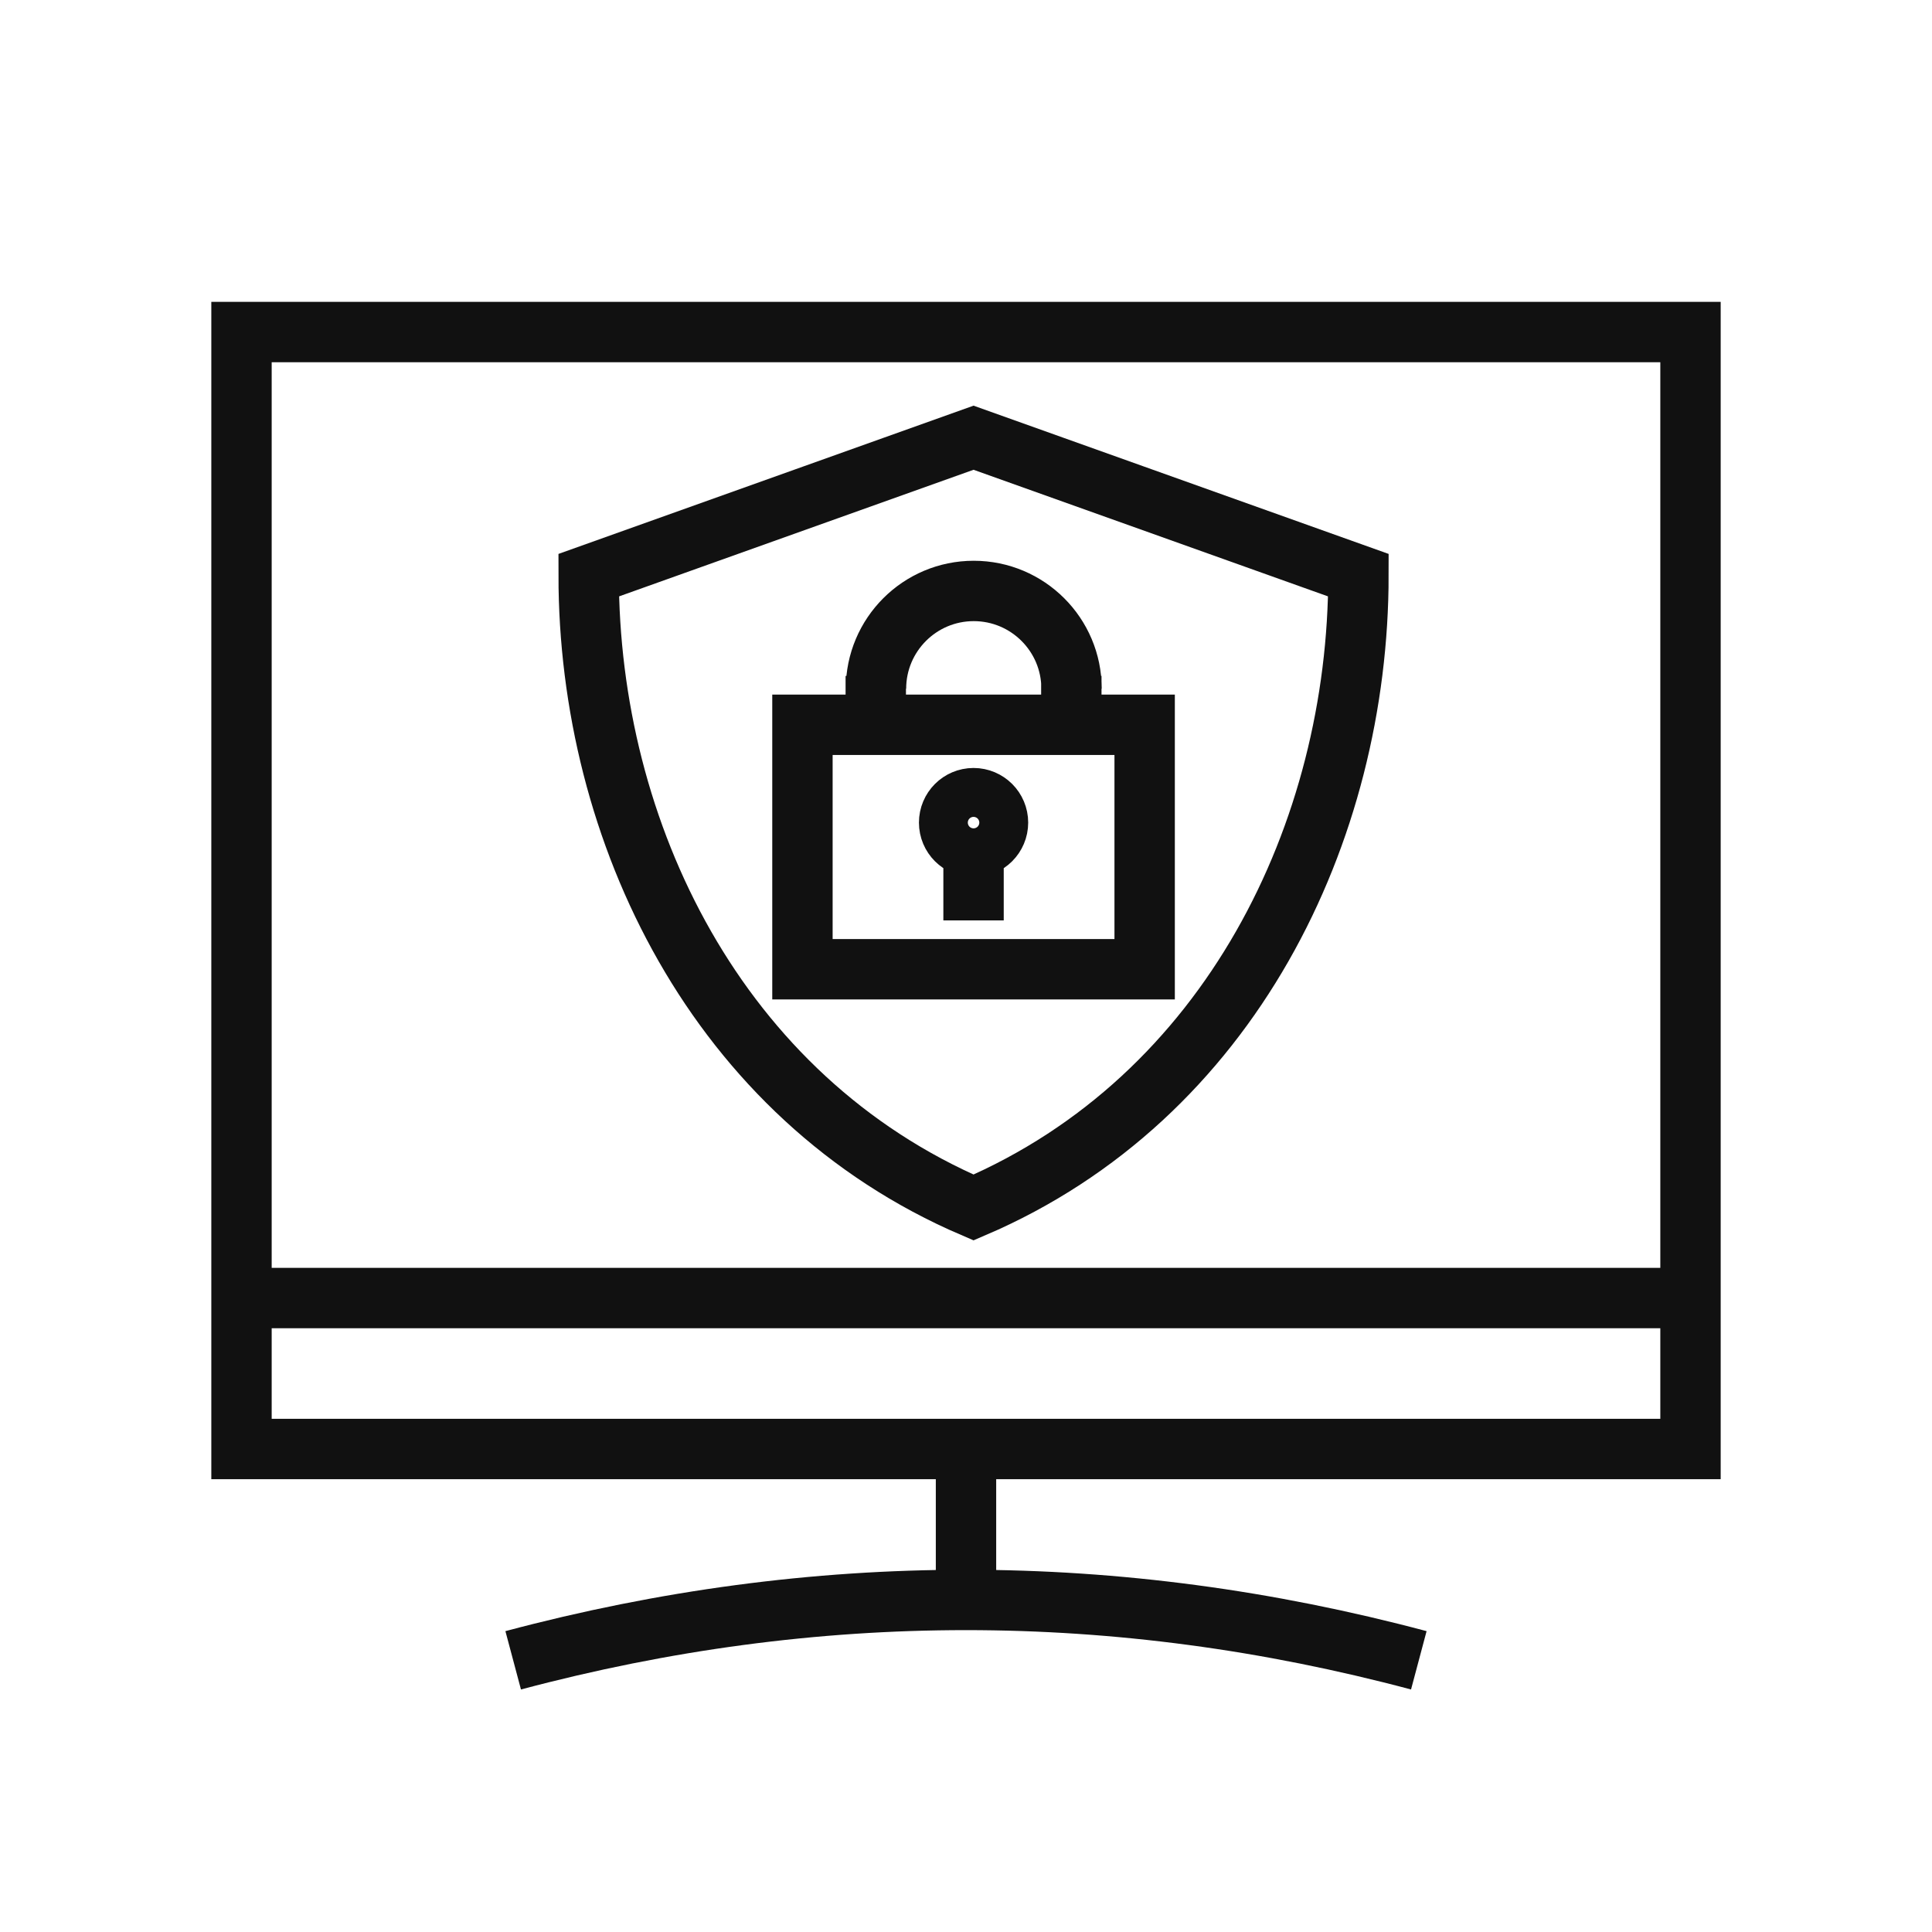 <?xml version="1.0" encoding="UTF-8"?>
<svg width="64px" height="64px" viewBox="0 0 64 64" version="1.1" xmlns="http://www.w3.org/2000/svg" xmlns:xlink="http://www.w3.org/1999/xlink">
    <!-- Generator: Sketch 52.3 (67297) - http://www.bohemiancoding.com/sketch -->
    <title>remote-security-patching</title>
    <desc>Created with Sketch.</desc>
    <g id="remote-security-patching" stroke="none" stroke-width="1" fill="none" fill-rule="evenodd">
        <g fill-rule="nonzero">
            <polygon id="Background" fill="#FFFFFF" opacity="0" points="0 64 64 64 64 0 0 0"></polygon>
            <g id="Group" transform="translate(8, 11)" stroke="#111111" stroke-width="2">
                <path d="M0,37 L48,37 L48,0 L0,0 L0,37 Z M0,32 L48,32 L0,32 Z M24,43 L24,37 L24,43 Z M9,44 C14,42.667 19,42 24,42 C29,42 34,42.667 39,44 M24.25,3.5 C24.25,3.5 20,5.018 11.5,8.054 C11.5,16.554 15.75,25.357 24.25,29 C32.75,25.357 37,16.554 37,8.054 C28.5,5.018 24.25,3.5 24.25,3.5 Z M24.25,3.5 C24.25,3.5 20,5.018 11.5,8.054 C11.5,16.554 15.75,25.357 24.25,29 C32.75,25.357 37,16.554 37,8.054 C28.5,5.018 24.25,3.5 24.25,3.5 Z M24.25,3.5 C24.25,3.5 20,5.018 11.5,8.054 C11.5,16.554 15.75,25.357 24.25,29 C32.75,25.357 37,16.554 37,8.054 C28.5,5.018 24.25,3.5 24.25,3.5 Z M24.25,3.5 C24.25,3.5 20,5.018 11.5,8.054 C11.5,16.554 15.75,25.357 24.25,29 C32.75,25.357 37,16.554 37,8.054 C28.5,5.018 24.25,3.5 24.25,3.5 Z M24.25,19.489 L24.25,17.059 M18.582,21.108 L29.918,21.108 L29.918,13.01 L18.582,13.01 L18.582,21.108 Z M21.011,13.821 L21.011,11.391 M27.489,13.821 L27.489,11.391 M21.018,11.815 C21.018,10.027 22.468,8.576 24.256,8.576 C26.045,8.576 27.496,10.027 27.496,11.815 M25.06,16.25 C25.06,16.697 24.698,17.06 24.25,17.06 C23.803,17.06 23.441,16.697 23.441,16.25 C23.441,15.803 23.803,15.44 24.25,15.44 C24.698,15.44 25.06,15.803 25.06,16.25 Z" id="Combined-Shape"></path>
            </g>
        </g>
    </g>
</svg>